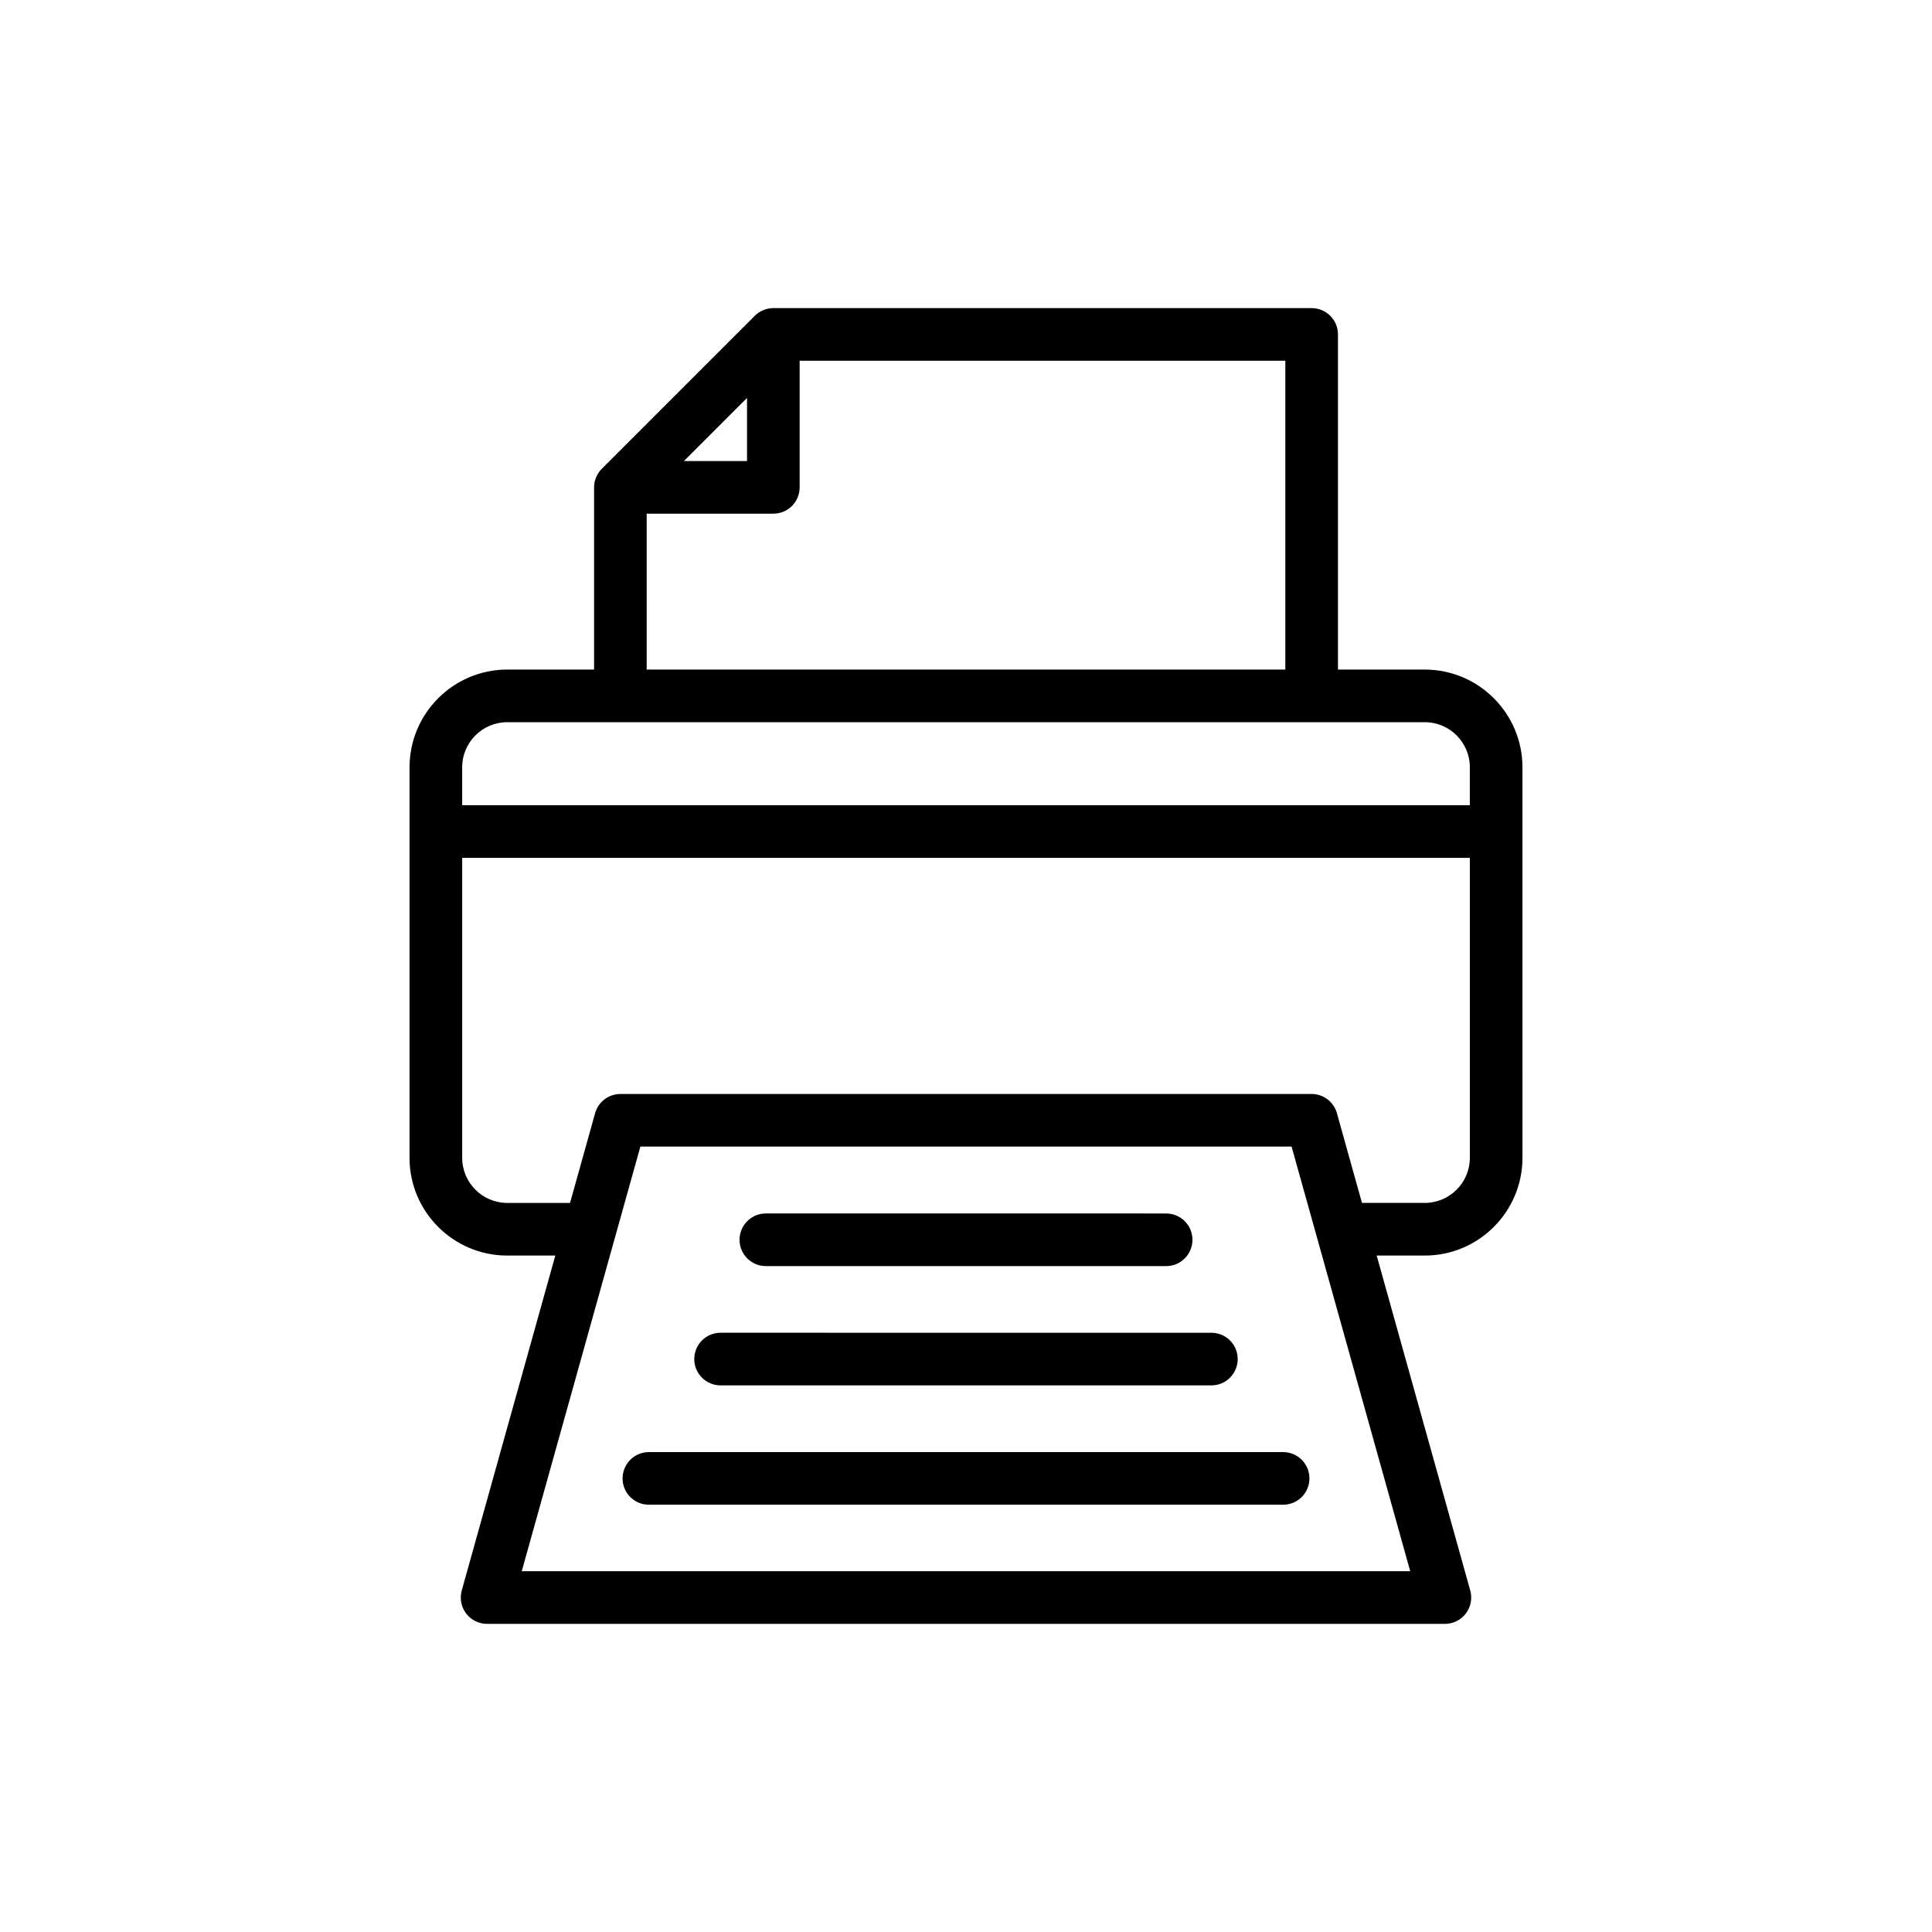<?xml version="1.0" encoding="UTF-8"?>
<!-- Uploaded to: SVG Repo, www.svgrepo.com, Generator: SVG Repo Mixer Tools -->
<svg fill="#000000" width="800px" height="800px" version="1.1" viewBox="144 144 512 512" xmlns="http://www.w3.org/2000/svg">
 <g>
  <path d="m252.53 347.34v103.5c0 14.281 11.617 25.898 25.898 25.898h12.734l-24.793 88.754c-0.586 2.106-0.156 4.359 1.156 6.094 1.32 1.738 3.379 2.758 5.559 2.758h253.83c2.18 0 4.234-1.02 5.559-2.758 1.316-1.738 1.742-3.992 1.156-6.094l-24.793-88.754h12.734c14.281 0 25.898-11.617 25.898-25.898l-0.004-103.5c0-14.281-11.617-25.898-25.898-25.898h-22.992v-88.816c0-3.856-3.117-6.973-6.973-6.973h-142.66c-0.934 0-1.844 0.188-2.684 0.543-0.852 0.355-1.617 0.867-2.254 1.512l-40.516 40.516c-0.645 0.641-1.156 1.406-1.512 2.254-0.352 0.844-0.539 1.754-0.539 2.684v48.277h-23c-14.285 0.004-25.902 11.621-25.902 25.902zm29.738 213.05 31.438-112.53h172.58l31.438 112.53zm239.3-97.605h-16.629l-6.641-23.777c-0.836-3.012-3.59-5.094-6.715-5.094l-183.16 0.004c-3.125 0-5.879 2.082-6.715 5.094l-6.641 23.777h-16.629c-6.594 0-11.953-5.359-11.953-11.953v-79.496h267.04v79.496c0 6.59-5.359 11.949-11.953 11.949zm11.953-115.45v10.051l-267.04 0.004v-10.051c0-6.594 5.359-11.953 11.953-11.953h243.14c6.594-0.004 11.953 5.359 11.953 11.949zm-191.55-97.879v16.727h-16.727zm-26.59 30.676h33.562c3.856 0 6.973-3.117 6.973-6.973v-33.562h128.71v81.84h-169.25z"/>
  <path d="m346.96 479.53h106.08c3.856 0 6.973-3.117 6.973-6.973 0-3.856-3.117-6.973-6.973-6.973l-106.08-0.004c-3.856 0-6.973 3.117-6.973 6.973 0 3.856 3.121 6.977 6.973 6.977z"/>
  <path d="m334.96 511.14h130.07c3.856 0 6.973-3.117 6.973-6.973s-3.117-6.973-6.973-6.973l-130.07-0.004c-3.856 0-6.973 3.117-6.973 6.973-0.004 3.856 3.117 6.977 6.973 6.977z"/>
  <path d="m315.96 528.82c-3.856 0-6.973 3.121-6.973 6.973 0 3.856 3.117 6.973 6.973 6.973h168.08c3.856 0 6.973-3.117 6.973-6.973 0-3.856-3.117-6.973-6.973-6.973z"/>
 </g>
</svg>